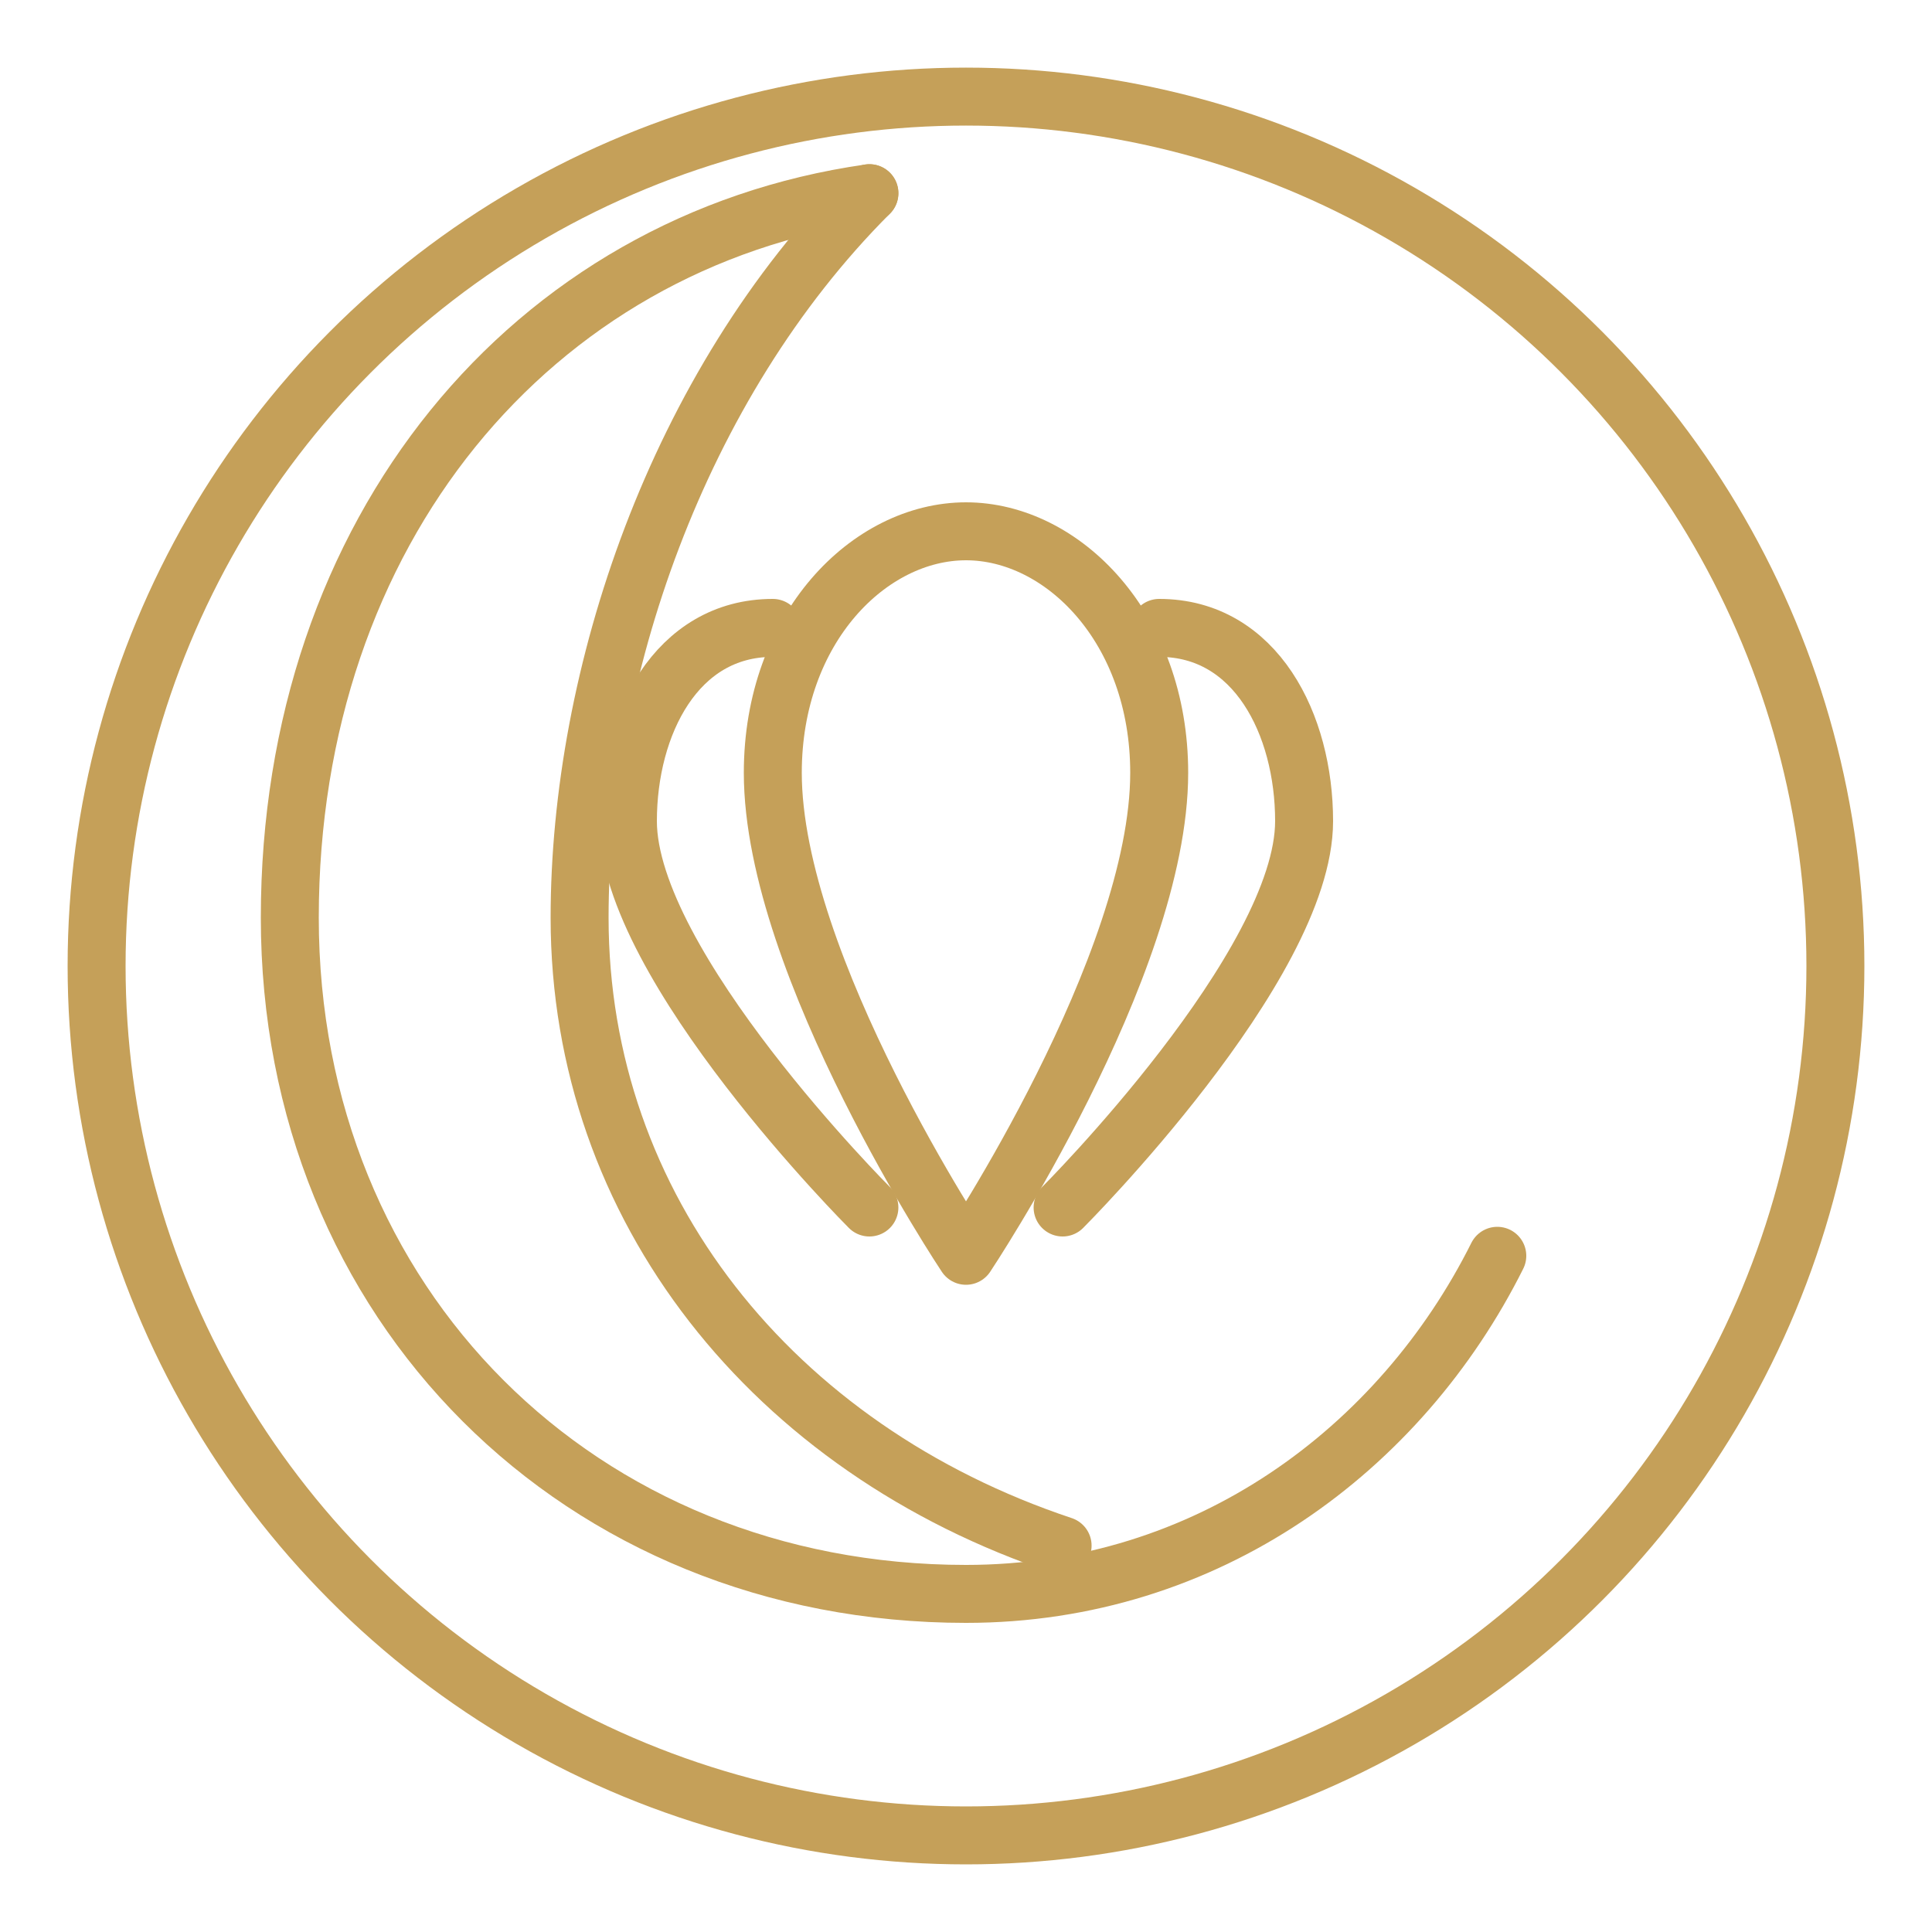 <svg width="200" height="200" viewBox="0 0 200 200" fill="none" xmlns="http://www.w3.org/2000/svg">
  <!-- Outer Circle -->
  <circle cx="100" cy="100" r="90" stroke="#C5A059" stroke-width="6"/>

  <!-- Crescent Shape -->
  <path d="M165 45C175 60 180 78 180 100C180 144.183 144.183 180 100 180C65 180 35 158 24 125C22 145 35 165 55 175C35 160 25 130 25 100C25 65 50 35 85 25C55 35 35 60 35 90" stroke="#C5A059" stroke-width="6" stroke-linecap="round" stroke-linejoin="round" opacity="0"/>
  
  <!-- Redrawing based on visual: Moon on left, Lotus on right inside -->
  
  <!-- Moon (Left side arc) -->
  <path d="M90 20C55 25 30 55 30 95C30 135 60 165 100 165C125 165 145 150 155 130" stroke="#C5A059" stroke-width="6" stroke-linecap="round" stroke-linejoin="round"/>
  <path d="M90 20C70 40 60 70 60 95C60 125 80 150 110 160" stroke="#C5A059" stroke-width="6" stroke-linecap="round" stroke-linejoin="round"/>

  <!-- Lotus (Center/Right) -->
  <!-- Center Petal -->
  <path d="M100 130C100 130 80 100 80 80C80 65 90 55 100 55C110 55 120 65 120 80C120 100 100 130 100 130Z" stroke="#C5A059" stroke-width="6" stroke-linejoin="round"/>
  <!-- Left Petal -->
  <path d="M90 125C90 125 65 100 65 85C65 75 70 65 80 65" stroke="#C5A059" stroke-width="6" stroke-linecap="round" stroke-linejoin="round"/>
  <!-- Right Petal -->
  <path d="M110 125C110 125 135 100 135 85C135 75 130 65 120 65" stroke="#C5A059" stroke-width="6" stroke-linecap="round" stroke-linejoin="round"/>
</svg>
